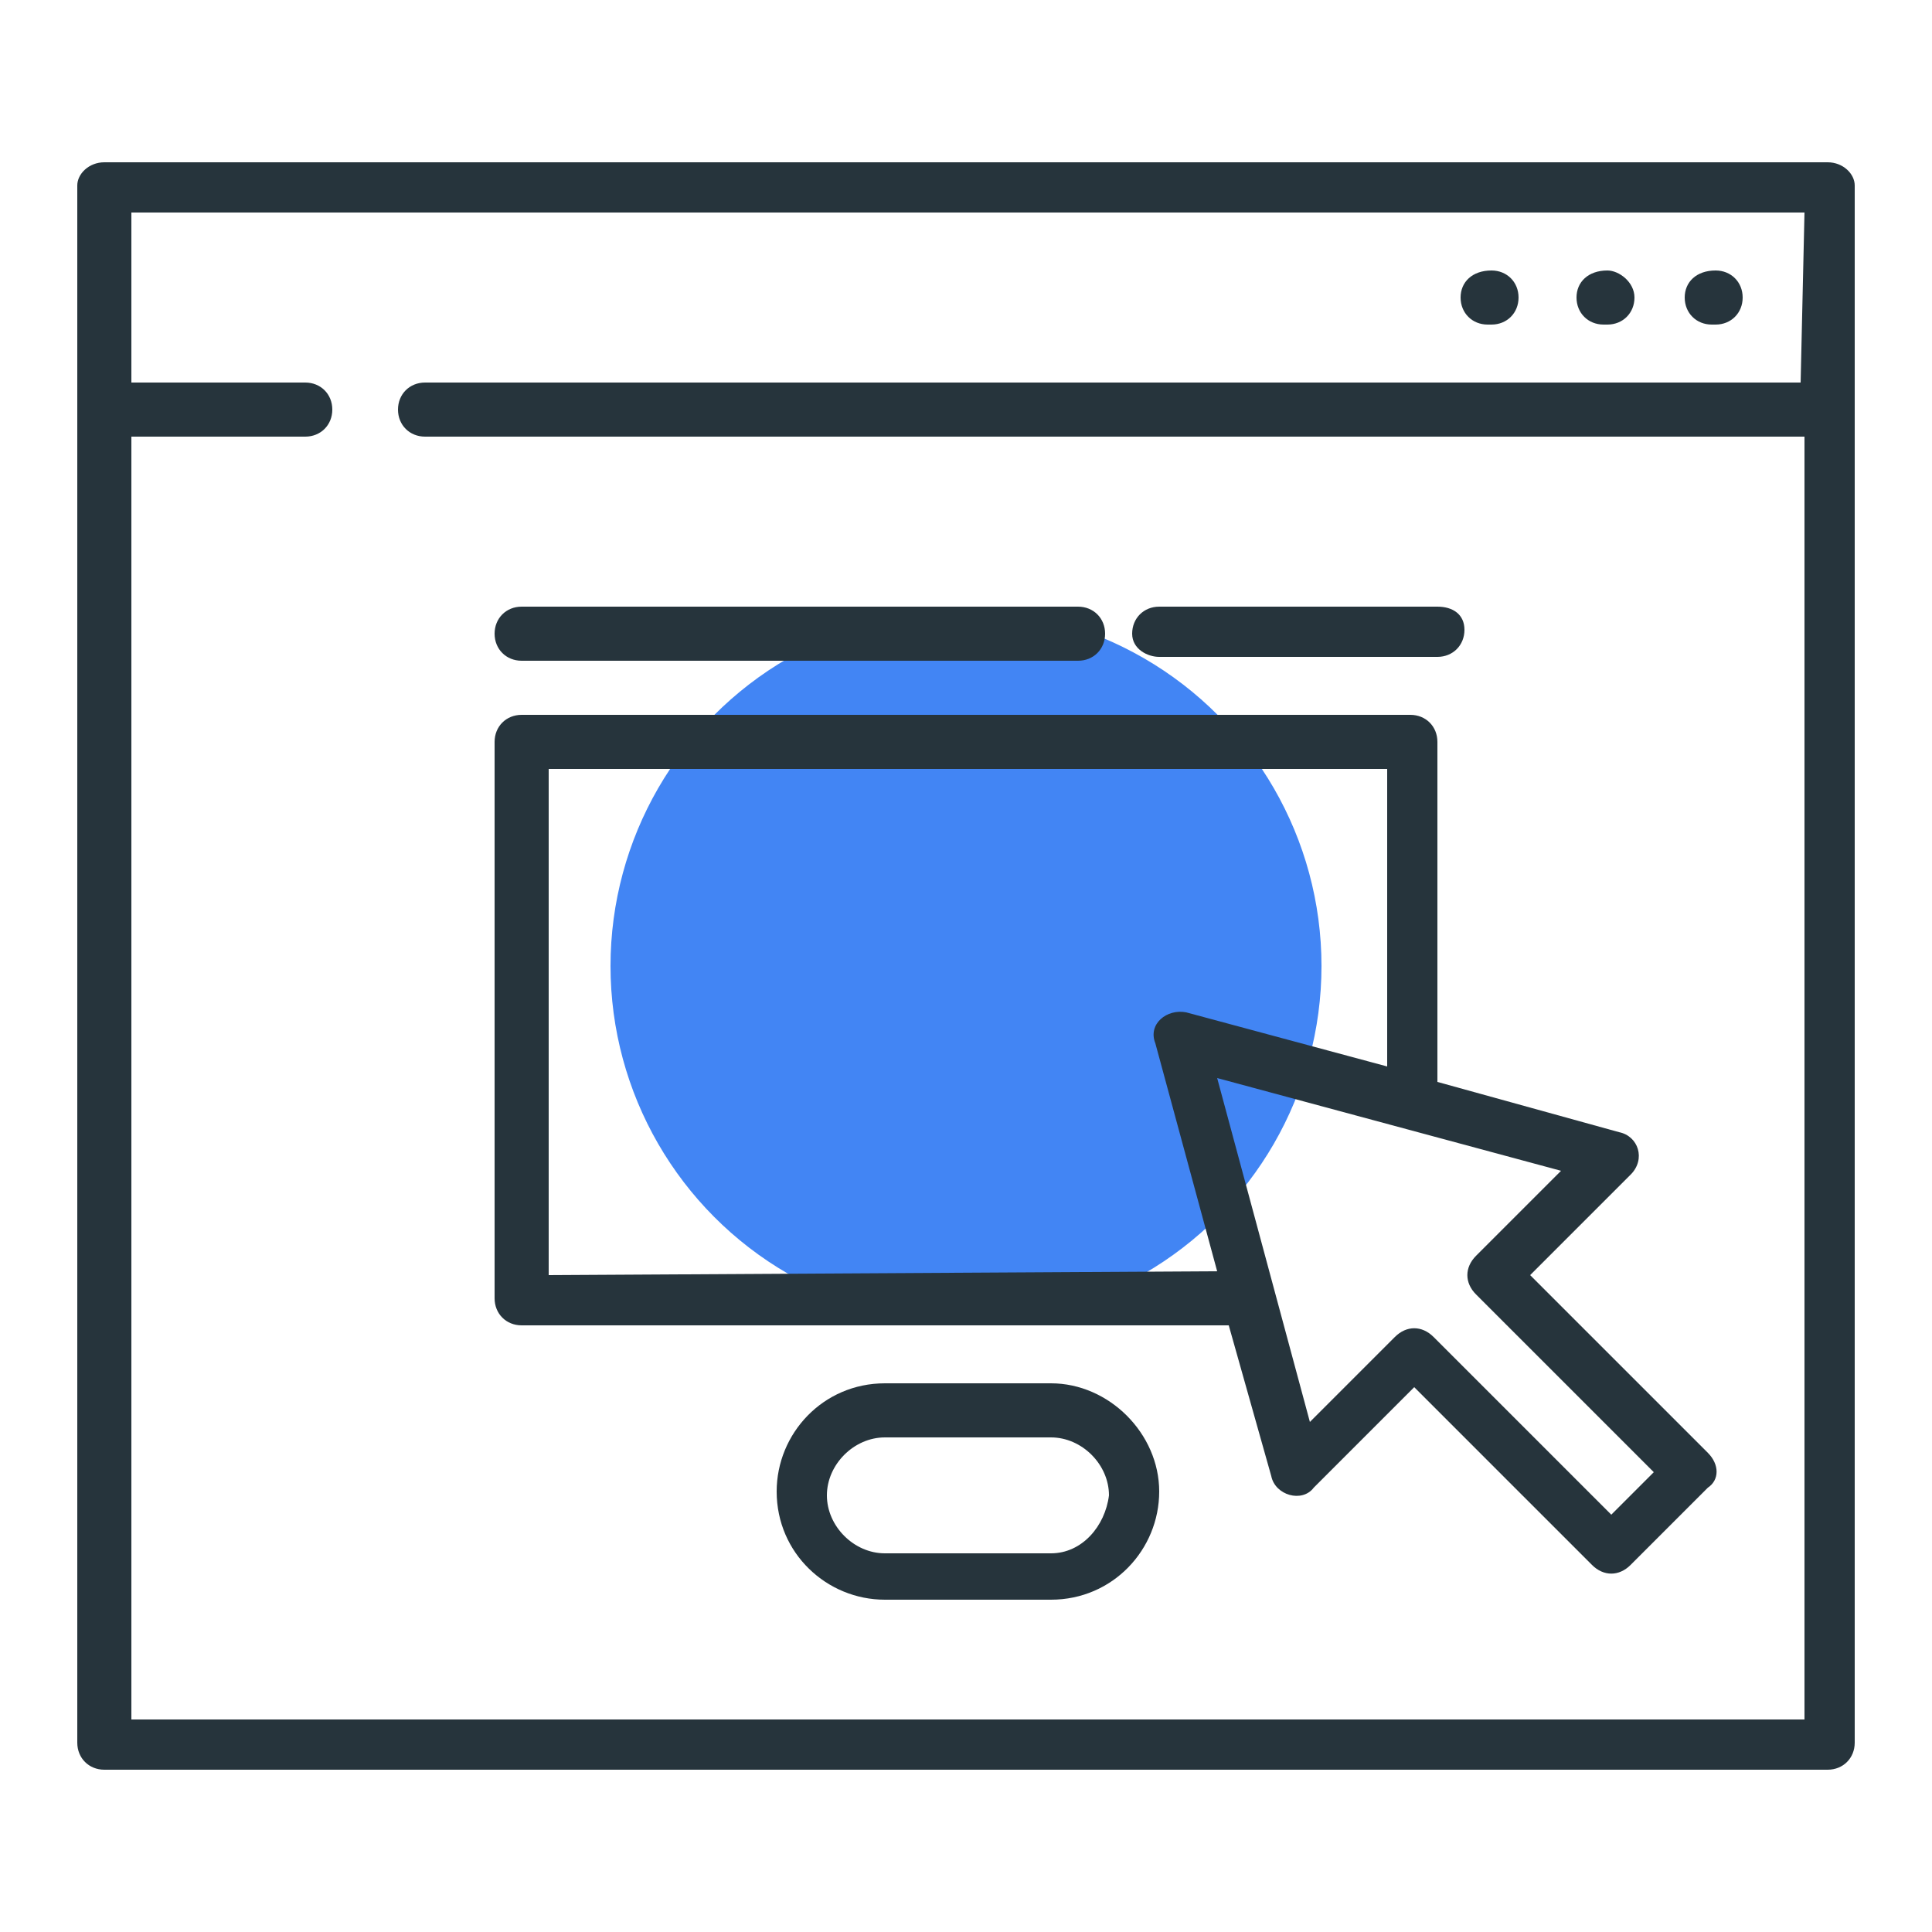 <?xml version="1.0" encoding="utf-8"?>
<!-- Generator: Adobe Illustrator 21.0.0, SVG Export Plug-In . SVG Version: 6.00 Build 0)  -->
<svg version="1.1" id="Layer_1" xmlns="http://www.w3.org/2000/svg" xmlns:xlink="http://www.w3.org/1999/xlink" x="0px" y="0px"
	 viewBox="0 0 50 50" style="enable-background:new 0 0 50 50;" xml:space="preserve">
<style type="text/css">
	.st0{fill:#4285F4;}
	.st1{fill:#26343C;}
</style>
<g>
	<circle class="st0" cx="25" cy="25" r="9.2"/>
	<g>
		<g>
			<g>
				<path class="st1" d="M47.3,4.2H2.7C2.3,4.2,2,4.5,2,4.8v40.3c0,0.4,0.3,0.7,0.7,0.7h44.6c0.4,0,0.7-0.3,0.7-0.7V4.8
					C48,4.5,47.7,4.2,47.3,4.2z M46.6,9.9H11c-0.4,0-0.7,0.3-0.7,0.7c0,0.4,0.3,0.7,0.7,0.7h35.7v33.2H3.4V11.3h4.5
					c0.4,0,0.7-0.3,0.7-0.7c0-0.4-0.3-0.7-0.7-0.7H3.4V5.5h43.3L46.6,9.9L46.6,9.9z"/>
			</g>
		</g>
		<g>
			<g>
				<path class="st1" d="M27.2,35.8h-4.3c-1.6,0-2.8,1.3-2.8,2.8c0,1.6,1.3,2.8,2.8,2.8h4.3c1.6,0,2.8-1.3,2.8-2.8
					C30,37.1,28.7,35.8,27.2,35.8z M27.2,40.2h-4.3c-0.8,0-1.5-0.7-1.5-1.5c0-0.8,0.7-1.5,1.5-1.5h4.3c0.8,0,1.5,0.7,1.5,1.5
					C28.6,39.5,28,40.2,27.2,40.2z"/>
			</g>
		</g>
		<g>
			<g>
				<path class="st1" d="M41.6,7L41.6,7c-0.5,0-0.8,0.3-0.8,0.7c0,0.4,0.3,0.7,0.7,0.7h0.1c0.4,0,0.7-0.3,0.7-0.7S41.9,7,41.6,7z"/>
			</g>
		</g>
		<g>
			<g>
				<path class="st1" d="M44.4,7L44.4,7c-0.5,0-0.8,0.3-0.8,0.7c0,0.4,0.3,0.7,0.7,0.7h0.1c0.4,0,0.7-0.3,0.7-0.7S44.8,7,44.4,7z"/>
			</g>
		</g>
		<g>
			<g>
				<path class="st1" d="M38.6,7L38.6,7c-0.5,0-0.8,0.3-0.8,0.7c0,0.4,0.3,0.7,0.7,0.7h0.1c0.4,0,0.7-0.3,0.7-0.7S39,7,38.6,7z"/>
			</g>
		</g>
		<g>
			<g>
				<path class="st1" d="M44.2,37.6L39.6,33l2.6-2.6c0.4-0.4,0.2-1-0.3-1.1L37.2,28v-8.8c0-0.4-0.3-0.7-0.7-0.7h-23
					c-0.4,0-0.7,0.3-0.7,0.7v14.4c0,0.4,0.3,0.7,0.7,0.7h18.3l1.1,3.9c0.1,0.5,0.8,0.7,1.1,0.3l2.6-2.6l4.6,4.6c0.3,0.3,0.7,0.3,1,0
					l2-2C44.5,38.3,44.5,37.9,44.2,37.6z M14.2,33V19.9h21.7v7.7l-5.2-1.4c-0.5-0.1-1,0.3-0.8,0.8l1.6,5.9L14.2,33L14.2,33z
					 M41.7,39.2l-4.6-4.6c-0.3-0.3-0.7-0.3-1,0l-2.2,2.2l-2.4-8.9l8.9,2.4l-2.2,2.2c-0.3,0.3-0.3,0.7,0,1l4.6,4.6L41.7,39.2z"/>
			</g>
		</g>
		<g>
			<g>
				<path class="st1" d="M27.9,15.7H13.5c-0.4,0-0.7,0.3-0.7,0.7s0.3,0.7,0.7,0.7h14.4c0.4,0,0.7-0.3,0.7-0.7S28.3,15.7,27.9,15.7z"
					/>
			</g>
		</g>
		<g>
			<g>
				<path class="st1" d="M37.2,15.7H30c-0.4,0-0.7,0.3-0.7,0.7S29.7,17,30,17h7.2c0.4,0,0.7-0.3,0.7-0.7S37.6,15.7,37.2,15.7z"/>
			</g>
		</g>
	</g>
</g>
</svg>
